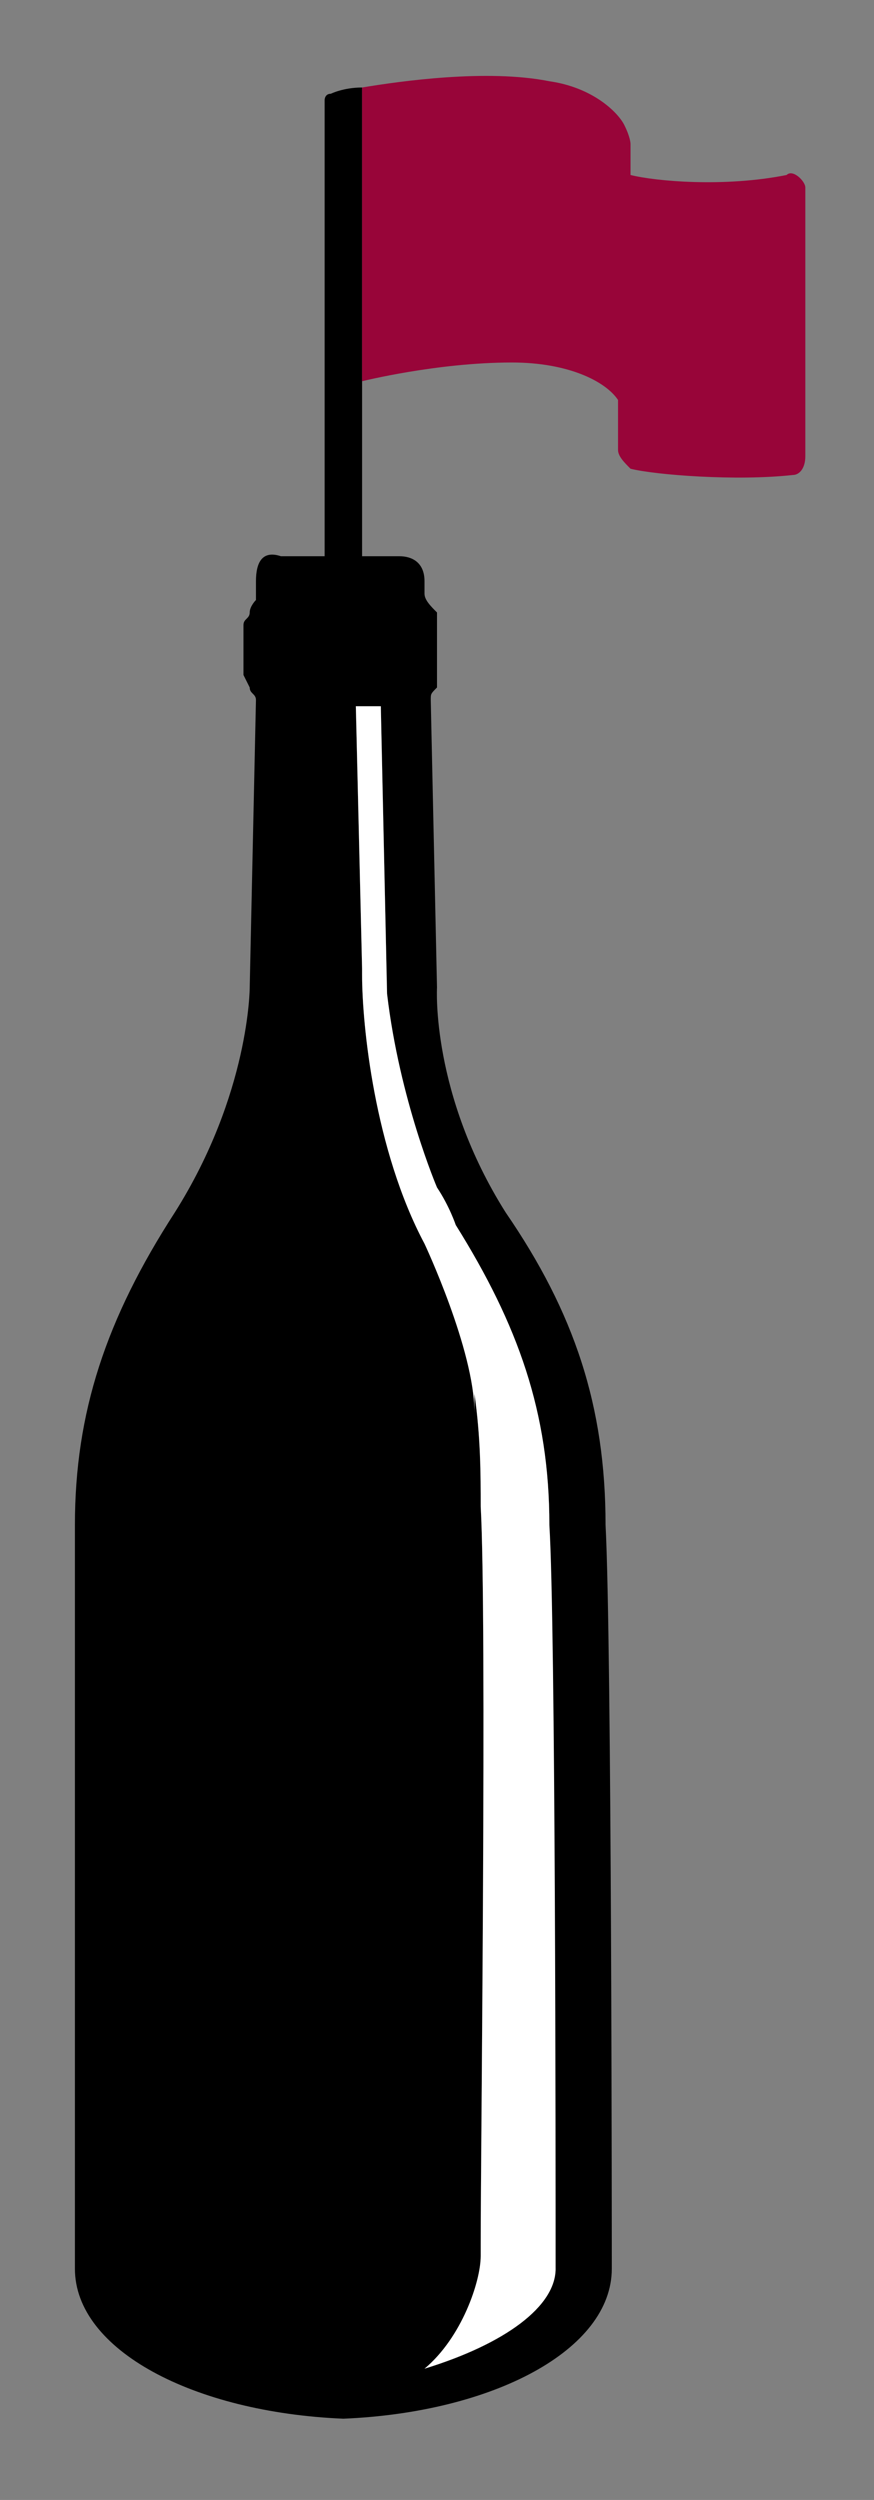 <?xml version="1.0" encoding="utf-8"?>
<!-- Generator: Adobe Illustrator 24.2.3, SVG Export Plug-In . SVG Version: 6.00 Build 0)  -->
<svg version="1.1" id="Layer_1" xmlns="http://www.w3.org/2000/svg" xmlns:xlink="http://www.w3.org/1999/xlink" x="0px" y="0px"
	 viewBox="0 0 14 40" style="enable-background:new 0 0 14 40;" xml:space="preserve">
<rect x="0" y="0" width="14" height="40" fill="#808080" stroke="none"/>
<style type="text/css">
	.st0{fill:#FFFFFF;}
	.st1{fill:#980539;}
</style>
<g>
	<g>
		<path d="M5.2,9.1V1.6c0,0,0-0.1,0.1-0.1c0,0,0.2-0.1,0.5-0.1l0,7.7C5.6,9.1,5.4,9.1,5.2,9.1z"/>
		<path d="M9.7,24.4c0-1.9-0.5-3.4-1.6-5C6.9,17.5,7,15.8,7,15.8v0l-0.1-4.6c0-0.1,0-0.1,0.1-0.2L7,10.8c0,0,0-0.1,0-0.2V10
			c0-0.1,0-0.1,0-0.2C6.9,9.7,6.8,9.6,6.8,9.5V9.3c0-0.3-0.2-0.4-0.4-0.4c0,0-0.3,0-0.6,0v0l-0.6,0v0c-0.2,0-0.5,0-0.7,0
			C4.2,8.8,4.1,9,4.1,9.3v0.3C4.1,9.6,4,9.7,4,9.8c0,0.1-0.1,0.1-0.1,0.2v0.6c0,0.1,0,0.1,0,0.2L4,11c0,0.1,0.1,0.1,0.1,0.2
			l-0.1,4.6v0c0,0,0,1.7-1.2,3.6c-1.1,1.7-1.6,3.2-1.6,5c0,1.9,0,11.6,0,12l0-0.1c0,1.3,1.9,2.3,4.3,2.4c2.4-0.1,4.3-1.1,4.3-2.4
			l0,0.1C9.8,36,9.8,26.3,9.7,24.4z M8.9,36.3c0,0.6-0.8,1.2-2.1,1.6c0.6-0.5,0.9-1.4,0.9-1.8l0-0.2c0-1.4,0.1-10,0-11.8
			c0-0.5,0-1.1-0.1-1.8l0,0.3c0-1-0.8-2.7-0.8-2.7c-0.8-1.5-1-3.5-1-4.3l0-0.1l-0.1-4.2l0.4,0l0.1,4.6C6.4,17.6,7,19,7,19
			c0.2,0.3,0.3,0.6,0.3,0.6c1,1.6,1.5,3,1.5,4.8c0,1.7,0,10.4,0,11.8L8.9,36.3z"/>
		<path d="M5.8,8.8l-0.6,0v0C5.4,8.8,5.6,8.8,5.8,8.8L5.8,8.8z"/>
		<path d="M8.9,36.1l0,0.2c0,0.6-0.8,1.2-2.1,1.6c0.6-0.5,0.9-1.4,0.9-1.8l0-0.2c0-1.4,0.1-10,0-11.8c0-0.5,0-1.1-0.1-1.8l0,0.3
			c0-1-0.8-2.7-0.8-2.7c-0.8-1.5-1-3.5-1-4.3l0-0.1l-0.1-4.2l0.4,0l0.1,4.6C6.4,17.6,7,19,7,19c0.2,0.3,0.3,0.6,0.3,0.6
			c1,1.6,1.5,3,1.5,4.8C8.9,26,8.9,34.7,8.9,36.1z"/>
		<path class="st0" d="M8.9,36.1l0,0.2c0,0.6-0.8,1.2-2.1,1.6c0.6-0.5,0.9-1.4,0.9-1.8l0-0.2c0-1.4,0.1-10,0-11.8
			c0-0.5,0-1.1-0.1-1.8l0,0.3c0-1-0.8-2.7-0.8-2.7c-0.8-1.5-1-3.5-1-4.3l0-0.1l-0.1-4.2l0.4,0l0.1,4.6C6.4,17.6,7,19,7,19
			c0.2,0.3,0.3,0.6,0.3,0.6c1,1.6,1.5,3,1.5,4.8C8.9,26,8.9,34.7,8.9,36.1z"/>
	</g>
	<path class="st1" d="M12.6,2.8c-1,0.2-2.1,0.1-2.5,0l0-0.5c0,0,0-0.1-0.1-0.3C9.9,1.8,9.5,1.4,8.8,1.3c-1-0.2-2.4,0-3,0.1l0,4.7
		c0,0,1.2-0.3,2.4-0.3c0.9,0,1.5,0.3,1.7,0.6l0,0.8c0,0.1,0.1,0.2,0.2,0.3c0.4,0.1,1.7,0.2,2.6,0.1c0.1,0,0.2-0.1,0.2-0.3l0-4.3
		C12.9,2.9,12.7,2.7,12.6,2.8z"/>
	<path d="M5.8,8.8L5.8,8.8l-0.6,0v0C5.4,8.8,5.6,8.8,5.8,8.8z"/>
</g>
</svg>
